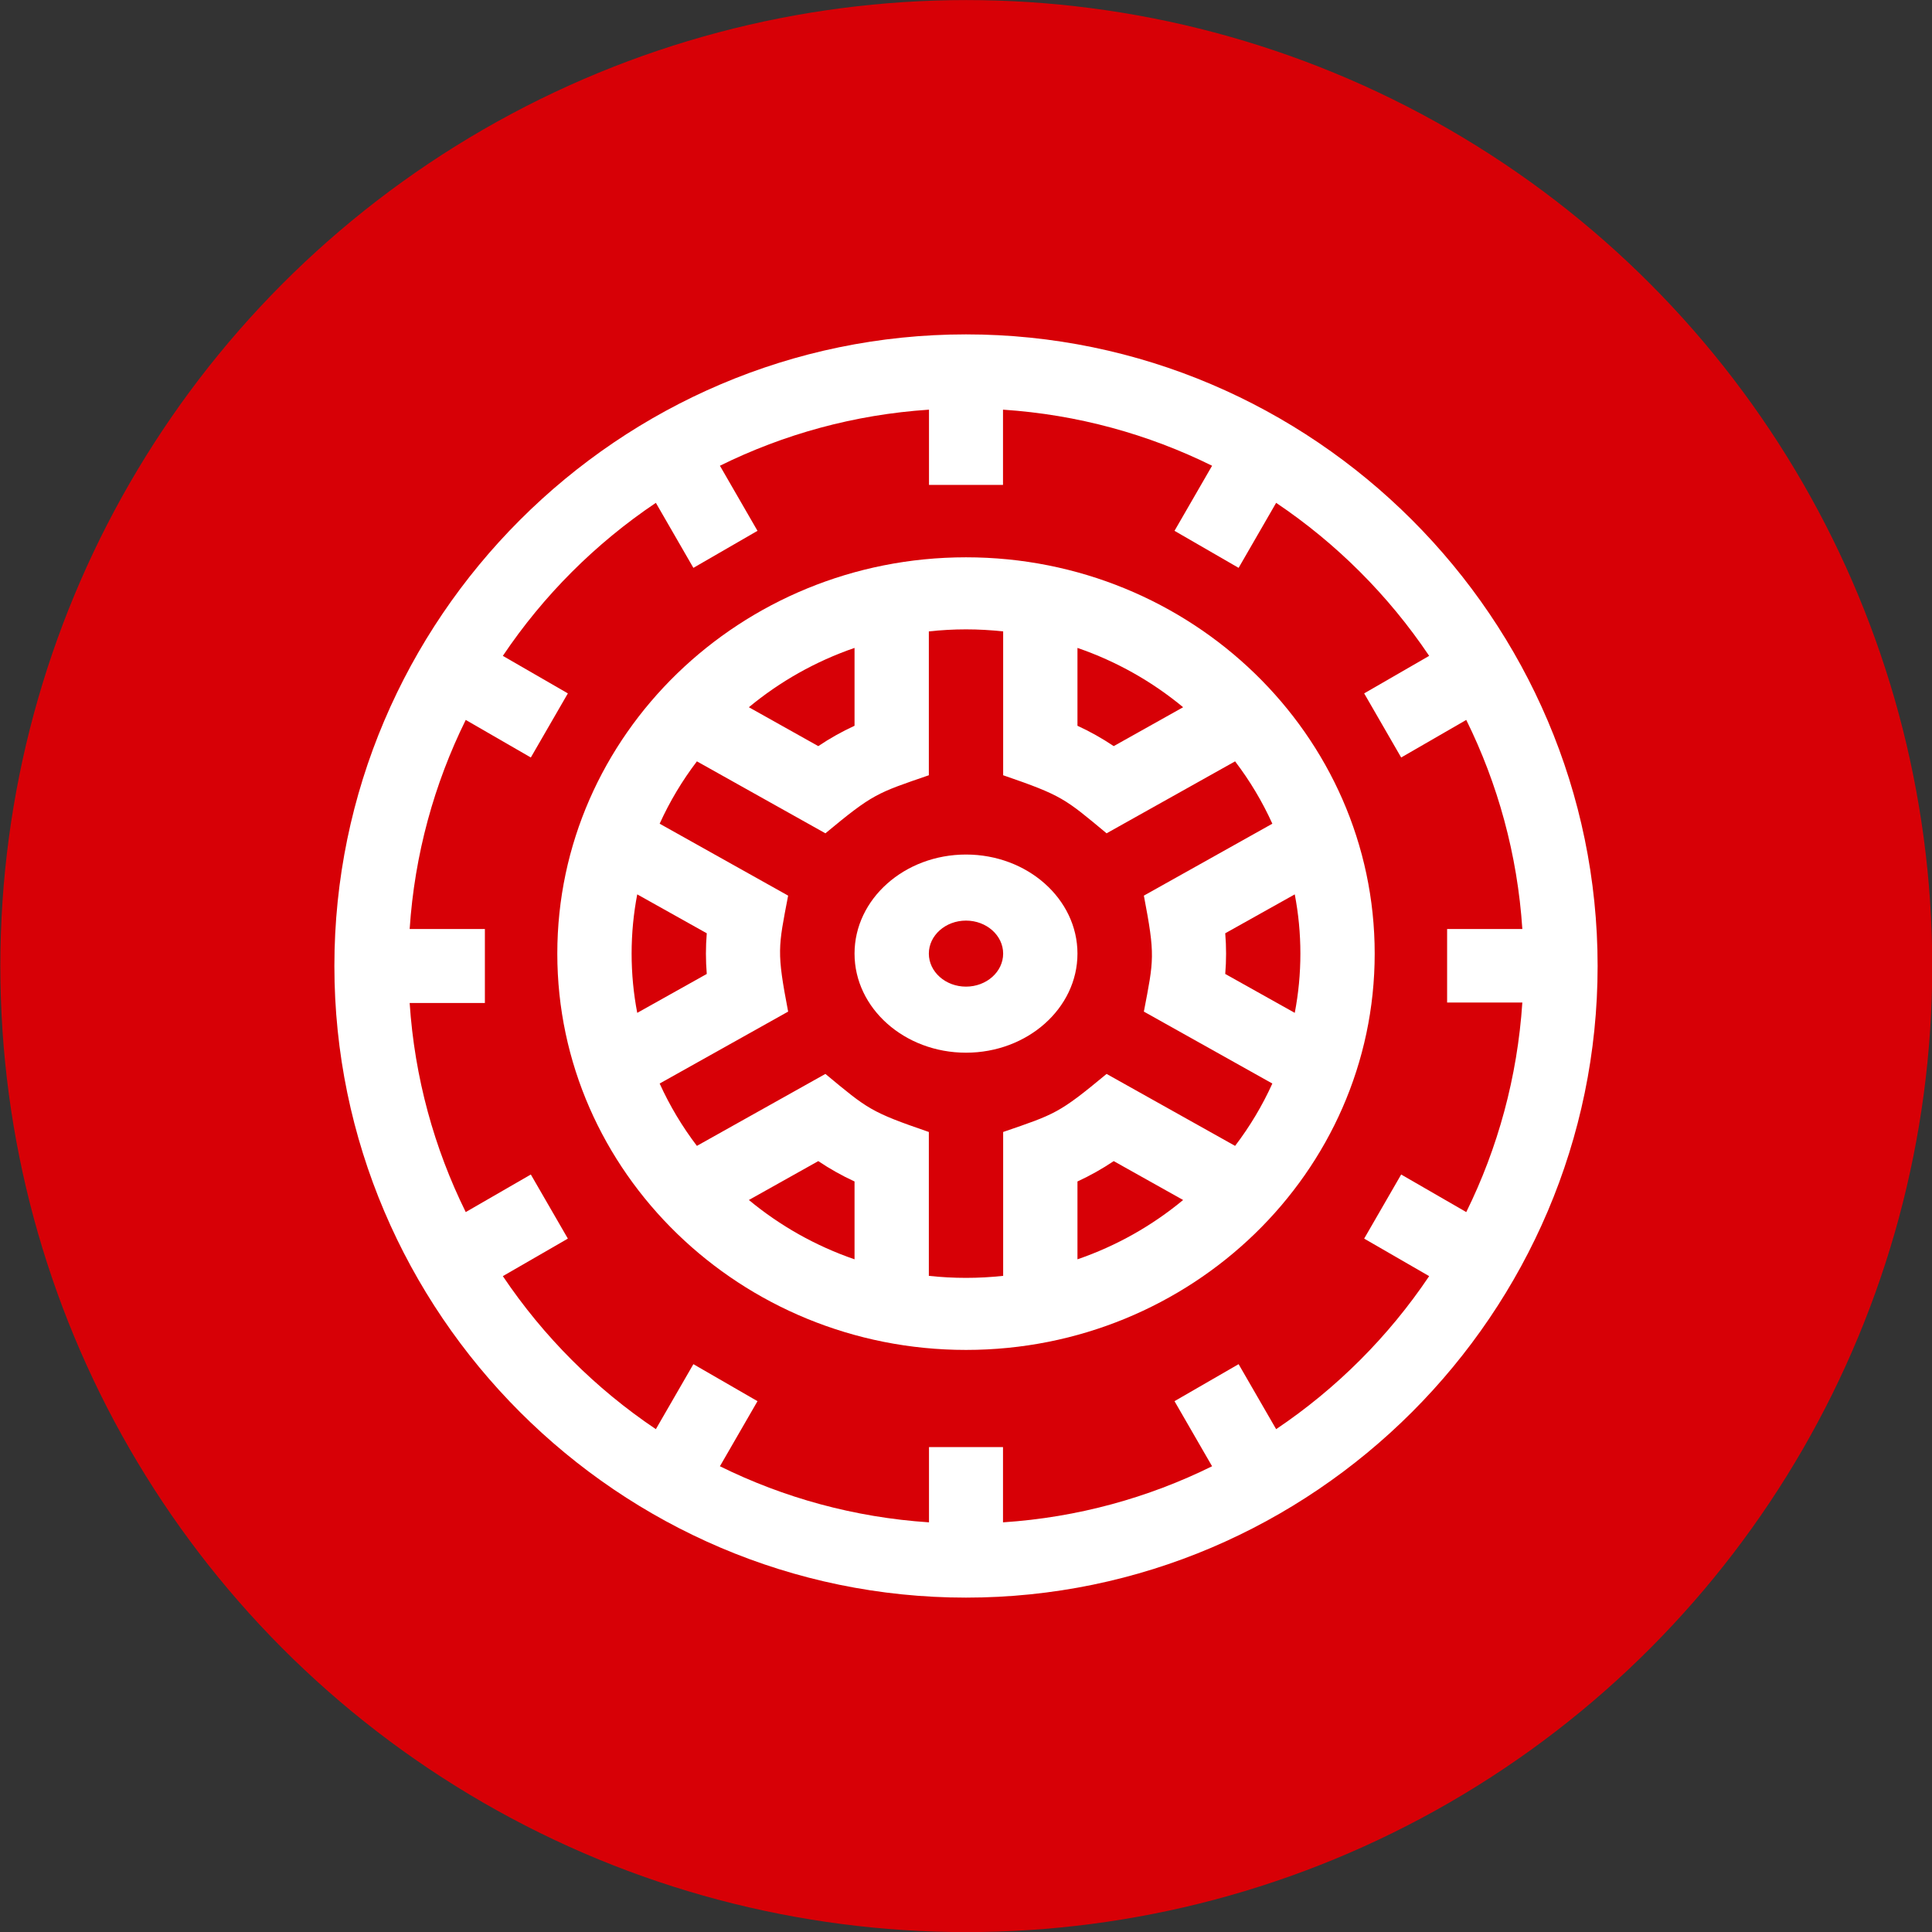 <?xml version="1.0" encoding="UTF-8" standalone="no"?>
<!DOCTYPE svg PUBLIC "-//W3C//DTD SVG 1.1//EN" "http://www.w3.org/Graphics/SVG/1.1/DTD/svg11.dtd">
<svg width="100%" height="100%" viewBox="0 0 78 78" version="1.1" xmlns="http://www.w3.org/2000/svg" xmlns:xlink="http://www.w3.org/1999/xlink" xml:space="preserve" xmlns:serif="http://www.serif.com/" style="fill-rule:evenodd;clip-rule:evenodd;stroke-linejoin:round;stroke-miterlimit:2;">
    <rect x="0" y="0" width="78" height="78" fill="#333333" stroke="none"/>
    <g transform="matrix(7.517,0,0,6.751,-155.31,-31.612)">
        <ellipse cx="25.851" cy="10.46" rx="5.188" ry="5.777" style="fill:rgb(215,0,6);"/>
    </g>
    <g transform="matrix(1,0,0,1,4.5,5.5)">
        <path d="M34.5,8C20.478,8 9,19.482 9,33.5C9,47.522 20.482,59 34.5,59C48.522,59 60,47.519 60,33.5C60,19.478 48.519,8 34.5,8ZM47.021,52.199L45.506,49.575L42.918,51.069L44.435,53.697C41.859,54.969 39.007,55.763 35.994,55.961L35.994,52.924L33.006,52.924L33.006,55.961C29.993,55.762 27.141,54.969 24.565,53.697L26.082,51.069L23.494,49.575L21.979,52.199C19.541,50.561 17.439,48.459 15.801,46.021L18.426,44.506L16.931,41.918L14.303,43.435C13.031,40.859 12.238,38.007 12.039,34.994L15.076,34.994L15.076,32.006L12.039,32.006C12.238,28.993 13.031,26.141 14.303,23.565L16.931,25.082L18.426,22.494L15.801,20.979C17.439,18.54 19.541,16.439 21.979,14.801L23.494,17.426L26.082,15.931L24.565,13.303C27.141,12.031 29.993,11.238 33.006,11.039L33.006,14.076L35.994,14.076L35.994,11.039C39.007,11.238 41.859,12.031 44.435,13.303L42.918,15.931L45.506,17.426L47.021,14.801C49.459,16.439 51.561,18.541 53.199,20.979L50.575,22.494L52.069,25.082L54.697,23.565C55.969,26.141 56.763,28.993 56.961,32.006L53.924,32.006L53.924,34.974L56.961,34.974C56.762,37.987 55.969,40.859 54.697,43.435L52.069,41.918L50.575,44.506L53.199,46.021C51.561,48.459 49.459,50.561 47.021,52.199Z" style="fill:white;fill-rule:nonzero;"/>
        <path d="M34.5,17C25.402,17 18,24.178 18,33C18,41.822 25.402,49 34.5,49C43.598,49 51,41.822 51,33C51,24.178 43.598,17 34.5,17ZM48,33C48,33.817 47.922,34.617 47.773,35.392L44.966,33.821C44.989,33.548 45,33.274 45,33C45,32.726 44.989,32.452 44.966,32.179L47.773,30.608C47.922,31.383 48,32.183 48,33ZM39,20.658C40.577,21.2 42.02,22.019 43.266,23.053L40.464,24.623C39.998,24.31 39.51,24.036 39,23.801L39,20.658ZM30,20.658L30,23.801C29.49,24.036 29.002,24.31 28.536,24.623L25.734,23.053C26.981,22.019 28.423,21.2 30,20.658ZM24.034,33.821L21.227,35.392C21.078,34.617 21,33.817 21,33C21,32.183 21.078,31.383 21.227,30.608L24.034,32.179C23.989,32.726 23.989,33.274 24.034,33.821ZM30,45.342C28.423,44.8 26.981,43.981 25.734,42.947L28.536,41.377C29.002,41.69 29.49,41.964 30,42.199L30,45.342ZM33,46.01L33,40.201C30.643,39.391 30.541,39.282 28.824,37.857L23.636,40.762C23.043,39.984 22.538,39.14 22.132,38.245L27.319,35.341C26.854,32.912 26.916,32.764 27.319,30.659L22.132,27.755C22.538,26.86 23.043,26.016 23.636,25.238L28.824,28.143C30.748,26.546 30.898,26.522 33,25.799L33,19.991C33.493,19.938 33.993,19.909 34.5,19.909C35.007,19.909 35.507,19.938 36,19.991L36,25.799C38.392,26.621 38.49,26.743 40.176,28.143L45.364,25.238C45.957,26.016 46.463,26.86 46.868,27.755L41.681,30.659C42.146,33.088 42.084,33.236 41.681,35.341L46.868,38.245C46.463,39.14 45.957,39.984 45.364,40.762L40.176,37.857C38.252,39.454 38.102,39.479 36,40.201L36,46.01C35.507,46.063 35.007,46.091 34.5,46.091C33.993,46.091 33.493,46.063 33,46.01ZM43.266,42.947C42.02,43.981 40.577,44.8 39,45.342L39,42.199C39.51,41.964 39.998,41.69 40.464,41.377L43.266,42.947Z" style="fill:white;fill-rule:nonzero;"/>
        <path d="M39,33C39,30.794 36.981,29 34.5,29C32.019,29 30,30.794 30,33C30,35.206 32.019,37 34.5,37C36.981,37 39,35.206 39,33ZM33,33C33,32.265 33.673,31.667 34.5,31.667C35.327,31.667 36,32.265 36,33C36,33.735 35.327,34.333 34.5,34.333C33.673,34.333 33,33.735 33,33Z" style="fill:white;fill-rule:nonzero;"/>
    </g>
</svg>
